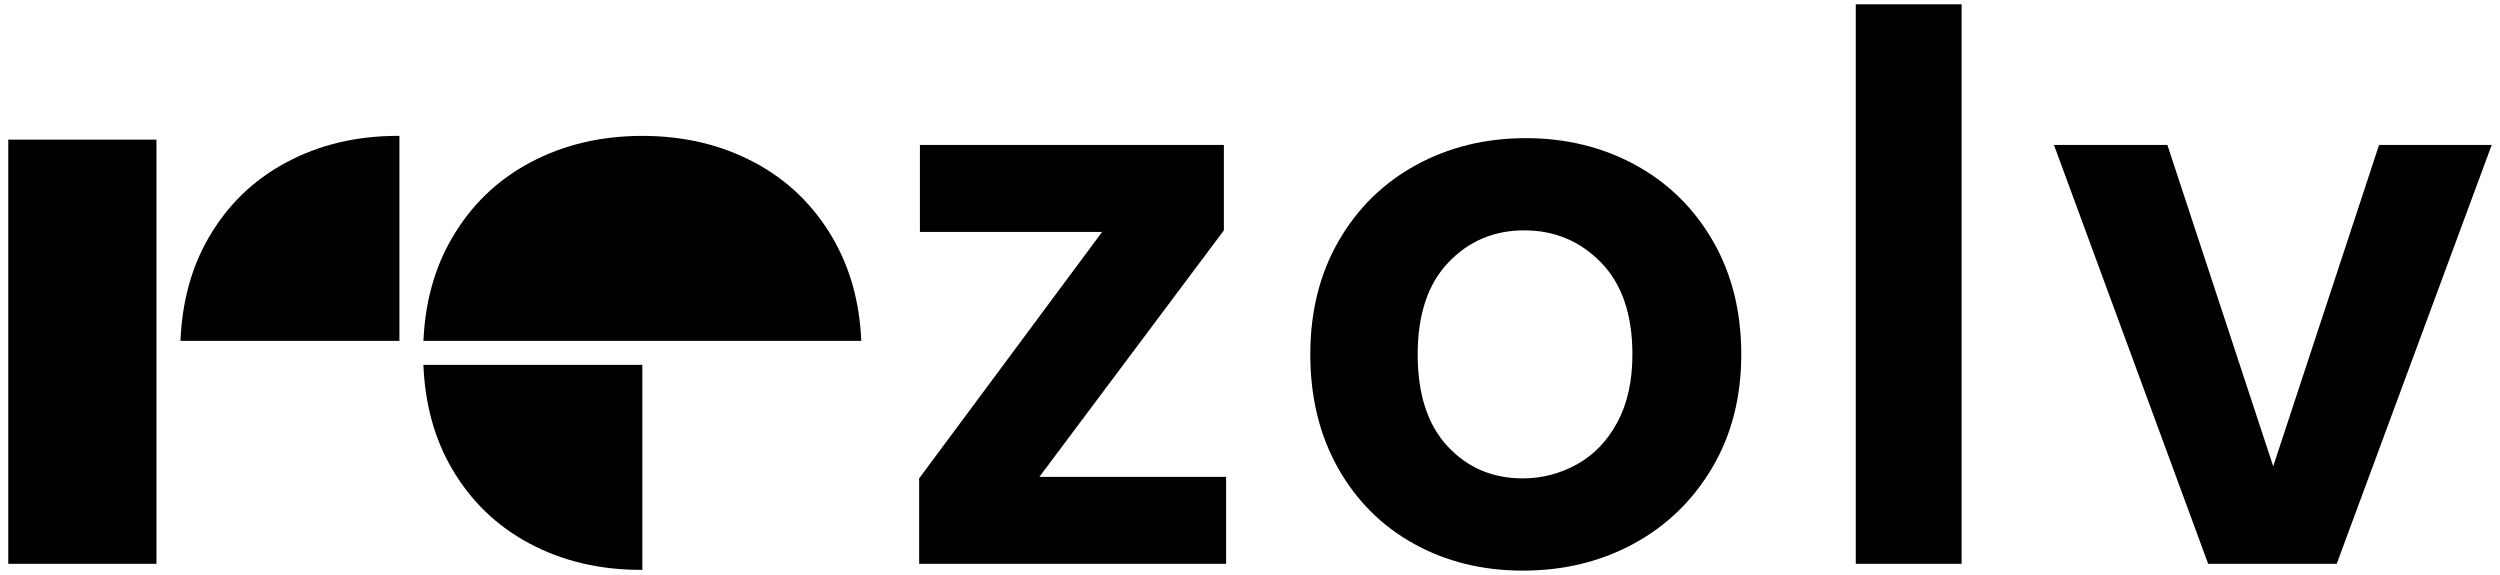 <!-- Generator: Adobe Illustrator 27.9.0, SVG Export Plug-In . SVG Version: 6.00 Build 0)  -->
<svg xmlns="http://www.w3.org/2000/svg" xmlns:xlink="http://www.w3.org/1999/xlink" version="1.1" id="Laag_1" x="0px" y="0px" viewBox="0 0 11338.6 2607.5" style="enable-background:new 0 0 11338.6 2607.5;" xml:space="preserve">
<g>
	<g>
		<rect x="37.5" y="633.3" width="672.1" height="1923.8"/>
		<path d="M3906.3,1546c-7.4-174.2-50.1-329.4-128.8-465.1c-86.9-149.7-205.8-264.6-356.6-344.6c-150.9-80-320.1-120-507.5-120    c-187.5,0-356.6,40.1-507.5,120c-150.9,80.1-269.8,194.9-356.6,344.6c-78.8,135.7-121.4,290.9-128.8,465.1H3906.3z"/>
		<path d="M2913.3,1654.8h-993c7.2,176.3,49.3,332,127.1,466.8c85.7,148.6,203.5,262.9,353.2,342.9    c149.7,80.1,318.3,120.1,505.8,120.1c2.3,0,4.5-0.2,6.9-0.2V1654.8z"/>
		<path d="M1811.5,1546h-993c7.2-176.3,49.3-332,127.1-466.8c85.7-148.6,203.5-262.9,353.2-342.9    c149.7-80.1,318.3-120.1,505.8-120.1c2.3,0,4.5,0.2,6.9,0.2V1546z"/>
	</g>
	<g>
		<path d="M4714,2162.8h847v394.4H4168.7v-387.5l829.9-1117.9h-826.4V657.3h1378.6v387.5L4714,2162.8z"/>
		<path d="M6412.6,2466.3c-146.3-81.1-261.2-196-344.6-344.6c-83.5-148.6-125.2-320-125.2-514.4s42.9-365.7,128.6-514.4    c85.7-148.6,202.9-263.4,351.5-344.6c148.6-81.1,314.3-121.7,497.2-121.7c182.9,0,348.6,40.6,497.2,121.7    c148.6,81.2,265.8,196.1,351.5,344.6c85.7,148.7,128.6,320.1,128.6,514.4s-44,365.8-132,514.4c-88,148.6-206.9,263.5-356.6,344.6    c-149.7,81.2-317.2,121.7-502.4,121.7C6723.4,2588,6558.8,2547.4,6412.6,2466.3z M7151.6,2106.2    c76.6-42.3,137.7-105.7,183.5-190.3c45.7-84.5,68.6-187.4,68.6-308.6c0-180.6-47.5-319.5-142.3-416.7    c-94.9-97.2-210.9-145.8-348.1-145.8c-137.2,0-252.1,48.6-344.6,145.8c-92.6,97.2-138.9,236.1-138.9,416.7    c0,180.6,45.1,319.5,135.4,416.6c90.3,97.2,204.1,145.8,341.2,145.8C6993.2,2169.6,7074.9,2148.5,7151.6,2106.2z"/>
		<path d="M8896.8,19.5v2537.6h-480.1V19.5H8896.8z"/>
		<path d="M10310,2114.8l480.1-1457.4h510.9l-703,1899.8h-583L9315.6,657.3h514.4L10310,2114.8z"/>
	</g>
</g>
</svg>
